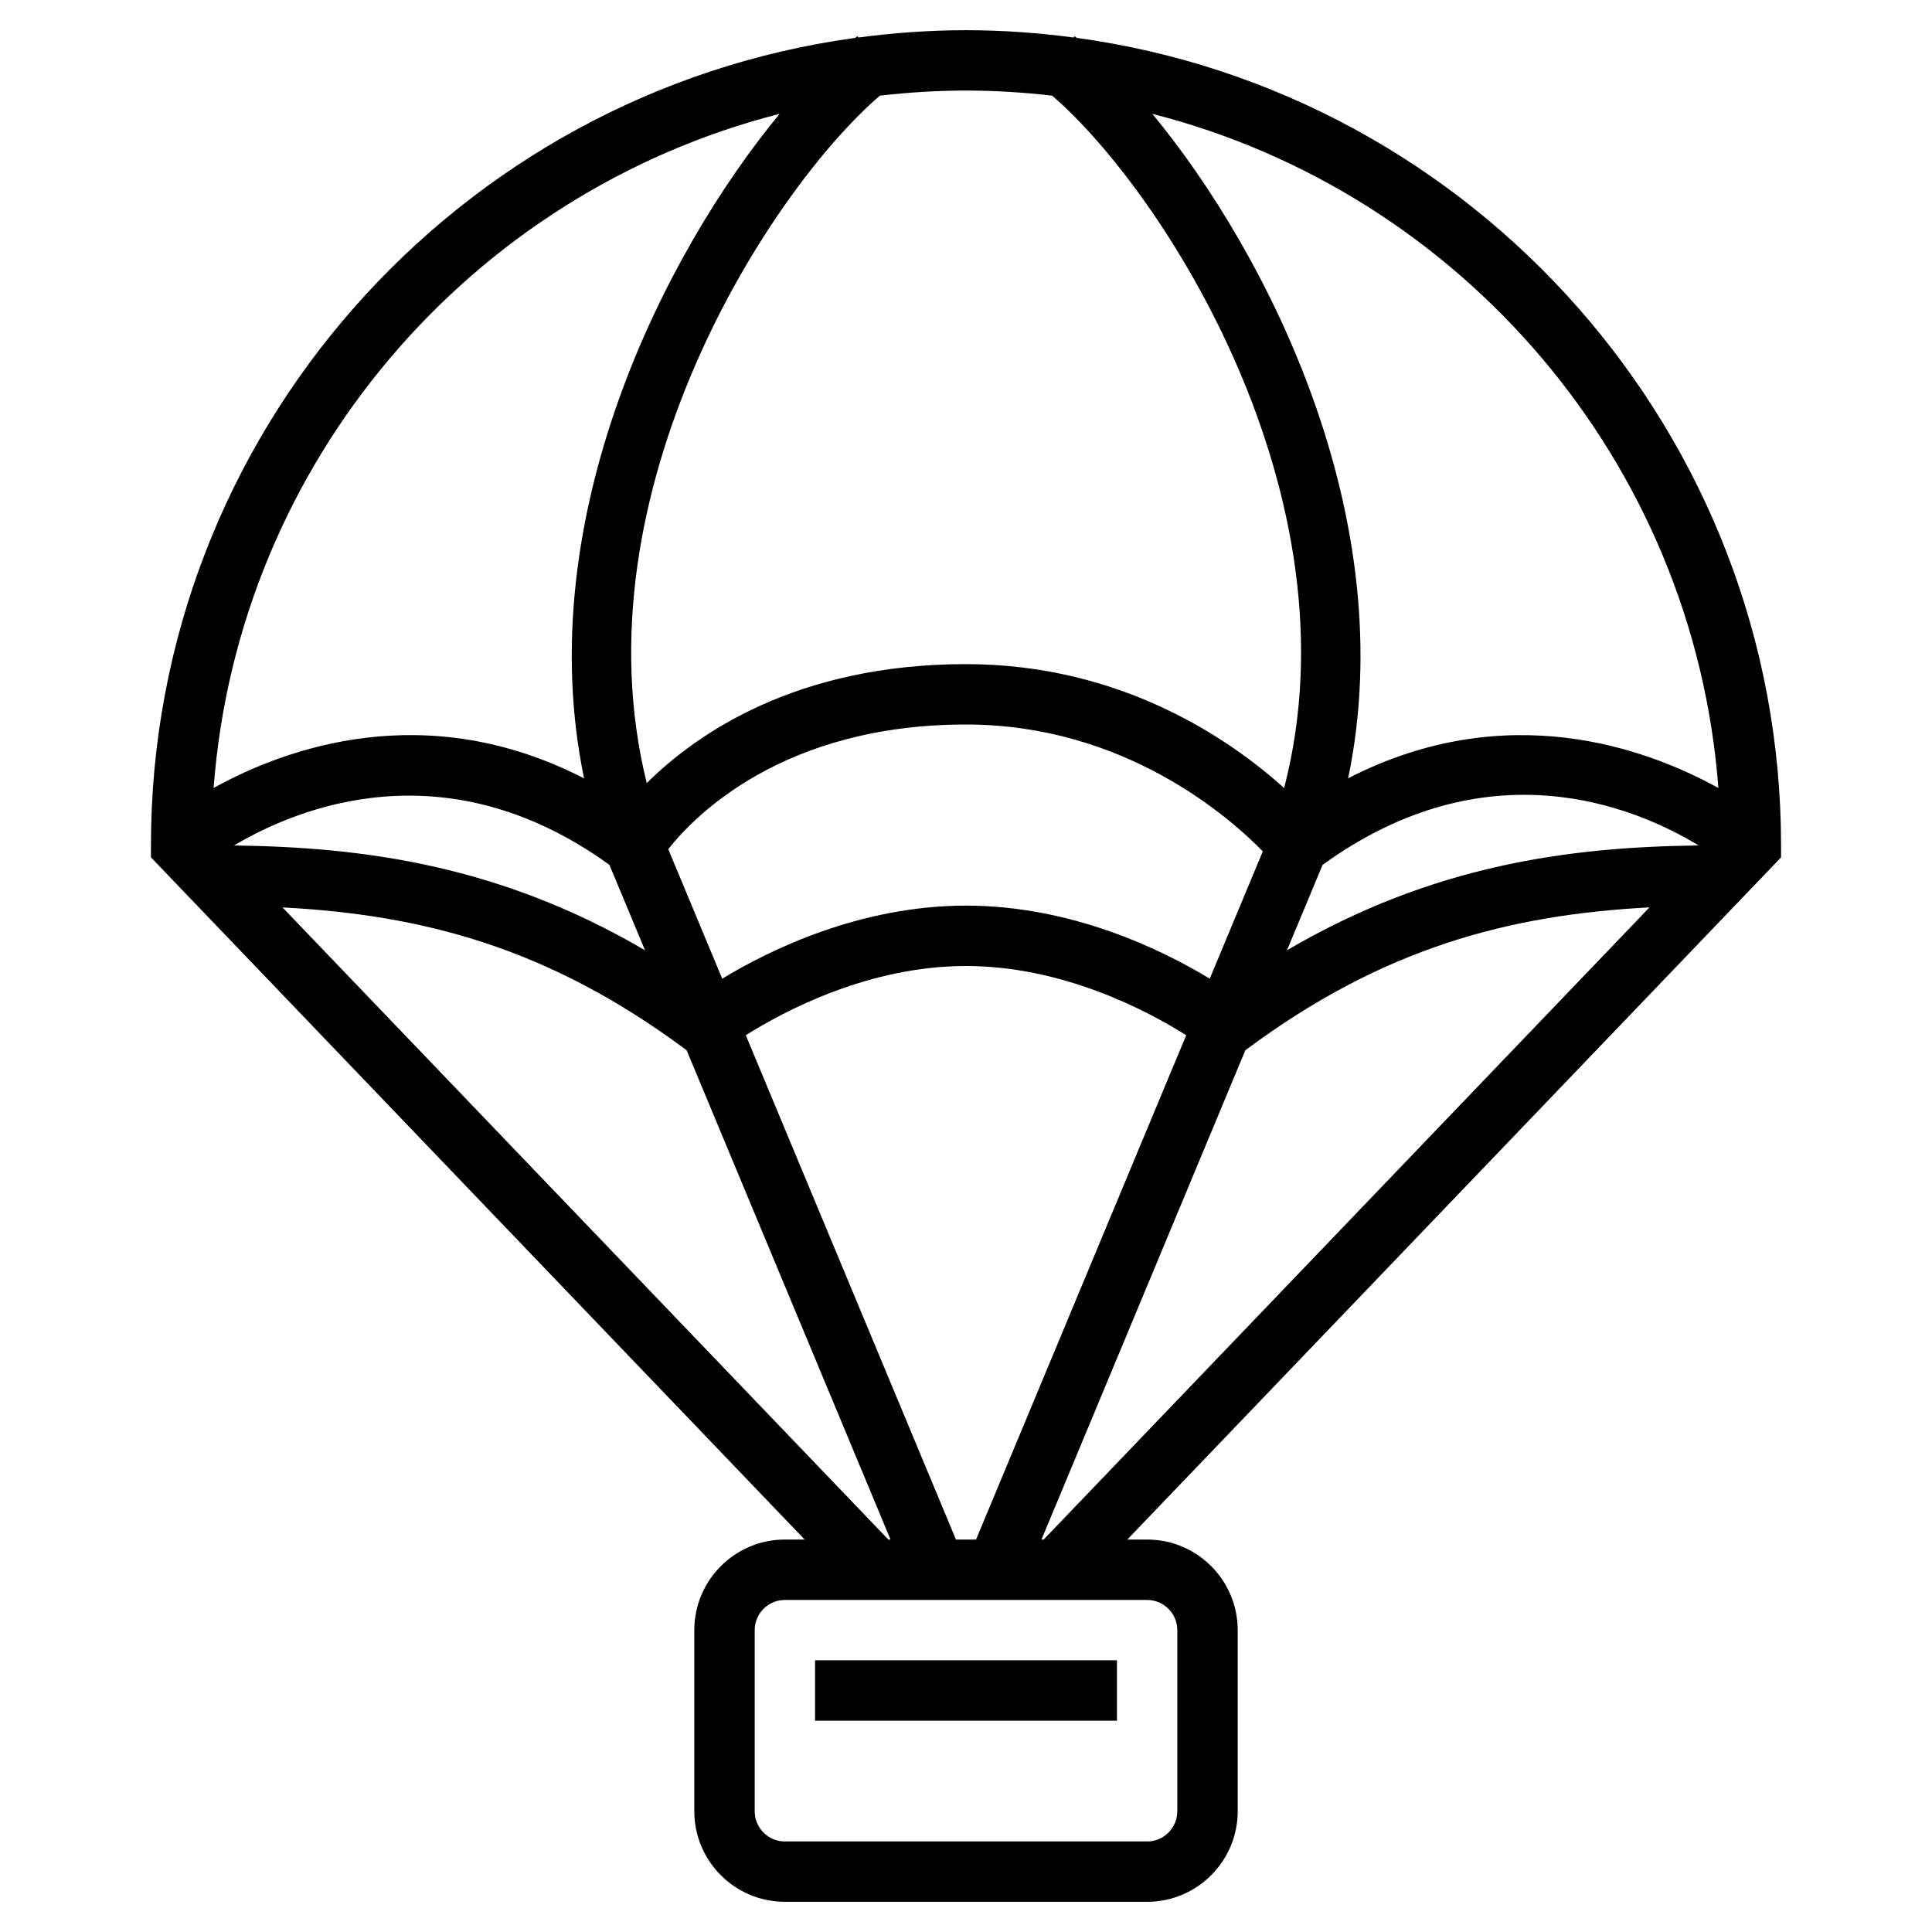 <svg width="60" height="60" viewBox="0 0 60 60" fill="none" xmlns="http://www.w3.org/2000/svg">
<path d="M33.441 1.177C33.419 1.162 33.397 1.141 33.375 1.125L33.345 1.165C32.249 1.02 31.134 0.938 30 0.938C28.866 0.938 27.751 1.02 26.655 1.165L26.625 1.125C26.603 1.141 26.581 1.161 26.559 1.177C14.225 2.862 4.688 13.461 4.688 26.25V26.626L24.99 47.812H24.375C22.824 47.812 21.562 49.074 21.562 50.625V56.25C21.562 57.801 22.824 59.062 24.375 59.062H35.625C37.176 59.062 38.438 57.801 38.438 56.25V50.625C38.438 49.074 37.176 47.812 35.625 47.812H35.01L55.052 26.899L55.312 26.626V26.25C55.312 13.461 45.775 2.862 33.441 1.177ZM53.366 24.472C51.119 23.229 46.771 21.652 41.868 24.17C43.554 16.071 39.347 7.843 35.787 3.536C45.367 5.978 52.602 14.335 53.366 24.472ZM29.688 47.812L23.161 32.15C24.353 31.399 26.977 30 30 30C33.022 30 35.647 31.399 36.839 32.15L30.312 47.812H29.688ZM18.926 26.859L20.032 29.512C15.49 26.848 11.239 26.308 7.268 26.257C9.25 25.078 13.849 23.189 18.926 26.859ZM20.753 26.372C21.556 25.353 24.31 22.5 30 22.5C34.914 22.5 38.174 25.371 39.218 26.44L37.57 30.394C36.097 29.5 33.292 28.125 30 28.125C26.707 28.125 23.903 29.5 22.429 30.394L20.753 26.372ZM41.074 26.859C46.212 23.14 50.788 25.062 52.752 26.256C48.776 26.305 44.517 26.843 39.968 29.512L41.074 26.859ZM32.674 2.97C36.119 5.933 42.234 15.411 39.88 24.473C38.223 22.98 34.843 20.625 30 20.625C24.727 20.625 21.621 22.797 20.085 24.32C17.849 15.282 23.904 5.913 27.326 2.97C28.205 2.87 29.095 2.812 30 2.812C30.905 2.812 31.795 2.87 32.674 2.97ZM24.212 3.535C20.657 7.838 16.457 16.058 18.139 24.173C13.233 21.65 8.883 23.227 6.634 24.471C7.398 14.335 14.633 5.978 24.212 3.535ZM8.774 28.181C13.11 28.407 17.041 29.423 21.324 32.617L27.656 47.812H27.588L8.774 28.181ZM36.562 50.625V56.25C36.562 56.767 36.142 57.188 35.625 57.188H24.375C23.858 57.188 23.438 56.767 23.438 56.25V50.625C23.438 50.108 23.858 49.688 24.375 49.688H35.625C36.142 49.688 36.562 50.108 36.562 50.625ZM32.344 47.812L38.675 32.617C42.958 29.423 46.89 28.407 51.226 28.18L32.412 47.812H32.344Z" fill="black"/>
<path d="M25.312 51.562H34.688V53.438H25.312V51.562Z" fill="black"/>
</svg>
